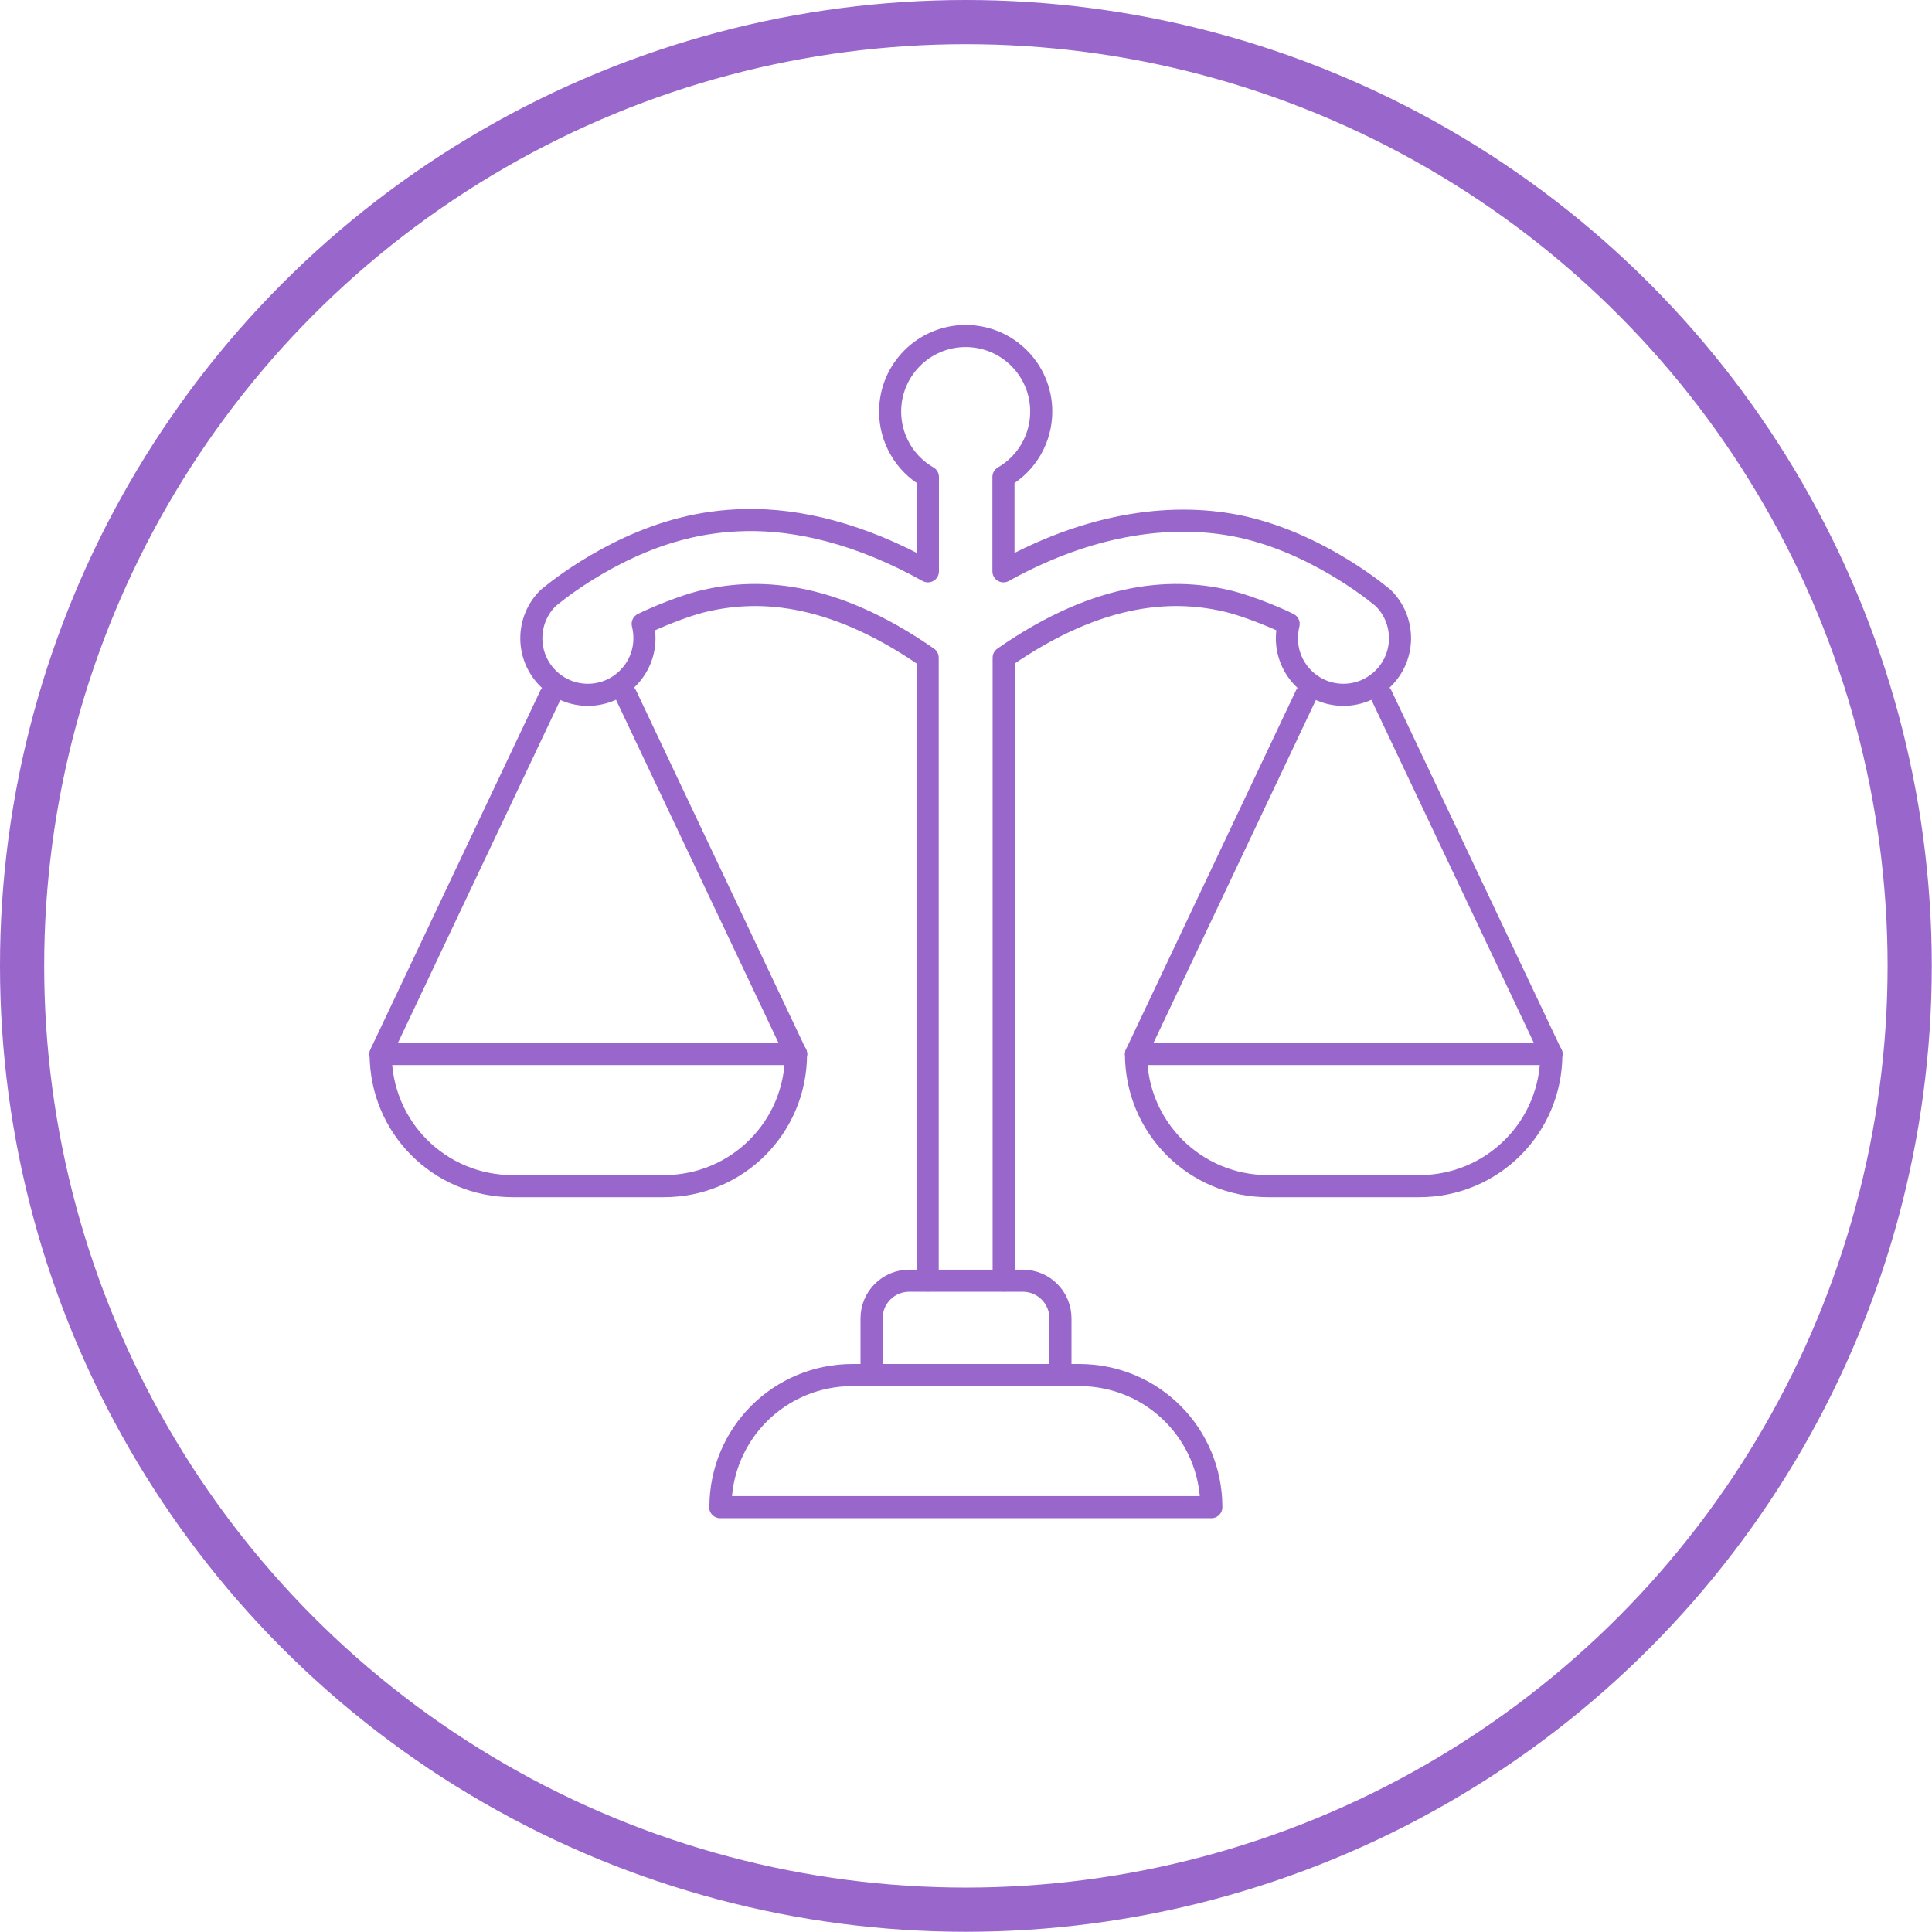 <?xml version="1.0" encoding="UTF-8"?><svg id="b" xmlns="http://www.w3.org/2000/svg" viewBox="0 0 87.45 87.45"><g id="c"><g><circle cx="43.72" cy="43.72" r="42.72" style="fill:none; stroke:#96c; stroke-linejoin:round; stroke-width:2px;"/><g id="d"><g id="e"><path id="f" d="m36.03,47.71c0,3.32-2.67,5.98-5.98,5.98h-6.84c-3.32,0-5.98-2.67-5.98-5.98h18.81Z" style="fill:none; stroke:#96c; stroke-linecap:round; stroke-linejoin:round;"/><path id="g" d="m17.22,47.71l7.69-16.24" style="fill:none; stroke:#96c; stroke-linecap:round; stroke-linejoin:round;"/><path id="h" d="m36.03,47.71l-7.69-16.24" style="fill:none; stroke:#96c; stroke-linecap:round; stroke-linejoin:round;"/></g><path id="i" d="m45.43,57.96v-28.19c4.45-3.1,7.85-3.14,10.27-2.53.79.2,2.08.72,2.63,1-.05.21-.08.43-.08.65,0,1.42,1.15,2.56,2.56,2.56s2.56-1.15,2.56-2.56c0-.71-.29-1.36-.76-1.82,0,0-2.65-2.29-6.09-3.15-2.85-.71-6.74-.48-11.1,1.94v-4.27c1.06-.61,1.71-1.74,1.71-2.96,0-1.89-1.53-3.42-3.42-3.42s-3.42,1.53-3.42,3.42c0,1.22.65,2.35,1.71,2.96v4.27c-3.05-1.7-5.87-2.37-8.26-2.32-1.03.02-1.98.16-2.84.38-3.44.86-6.09,3.15-6.09,3.15-.47.46-.76,1.11-.76,1.82,0,1.42,1.15,2.56,2.56,2.56s2.56-1.15,2.56-2.56c0-.23-.03-.45-.08-.65.56-.28,1.83-.8,2.63-1,2.42-.61,5.82-.57,10.27,2.53v28.19" style="fill:none; stroke:#96c; stroke-linecap:round; stroke-linejoin:round;"/><g id="j"><path id="k" d="m70.22,47.71c0,3.32-2.67,5.98-5.98,5.98h-6.84c-3.32,0-5.98-2.67-5.98-5.98h18.81Z" style="fill:none; stroke:#96c; stroke-linecap:round; stroke-linejoin:round;"/><path id="l" d="m51.42,47.71l7.69-16.24" style="fill:none; stroke:#96c; stroke-linecap:round; stroke-linejoin:round;"/><path id="m" d="m70.22,47.71l-7.69-16.24" style="fill:none; stroke:#96c; stroke-linecap:round; stroke-linejoin:round;"/></g><g id="n"><path id="o" d="m32.61,68.22c0-3.32,2.67-5.98,5.98-5.98h10.26c3.32,0,5.98,2.67,5.98,5.98h-22.23Z" style="fill:none; stroke:#96c; stroke-linecap:round; stroke-linejoin:round;"/><path id="p" d="m39.45,62.24v-2.56c0-.95.76-1.71,1.71-1.71h5.13c.95,0,1.71.76,1.71,1.71v2.56" style="fill:none; stroke:#96c; stroke-linecap:round; stroke-linejoin:round;"/></g></g></g></g></svg>